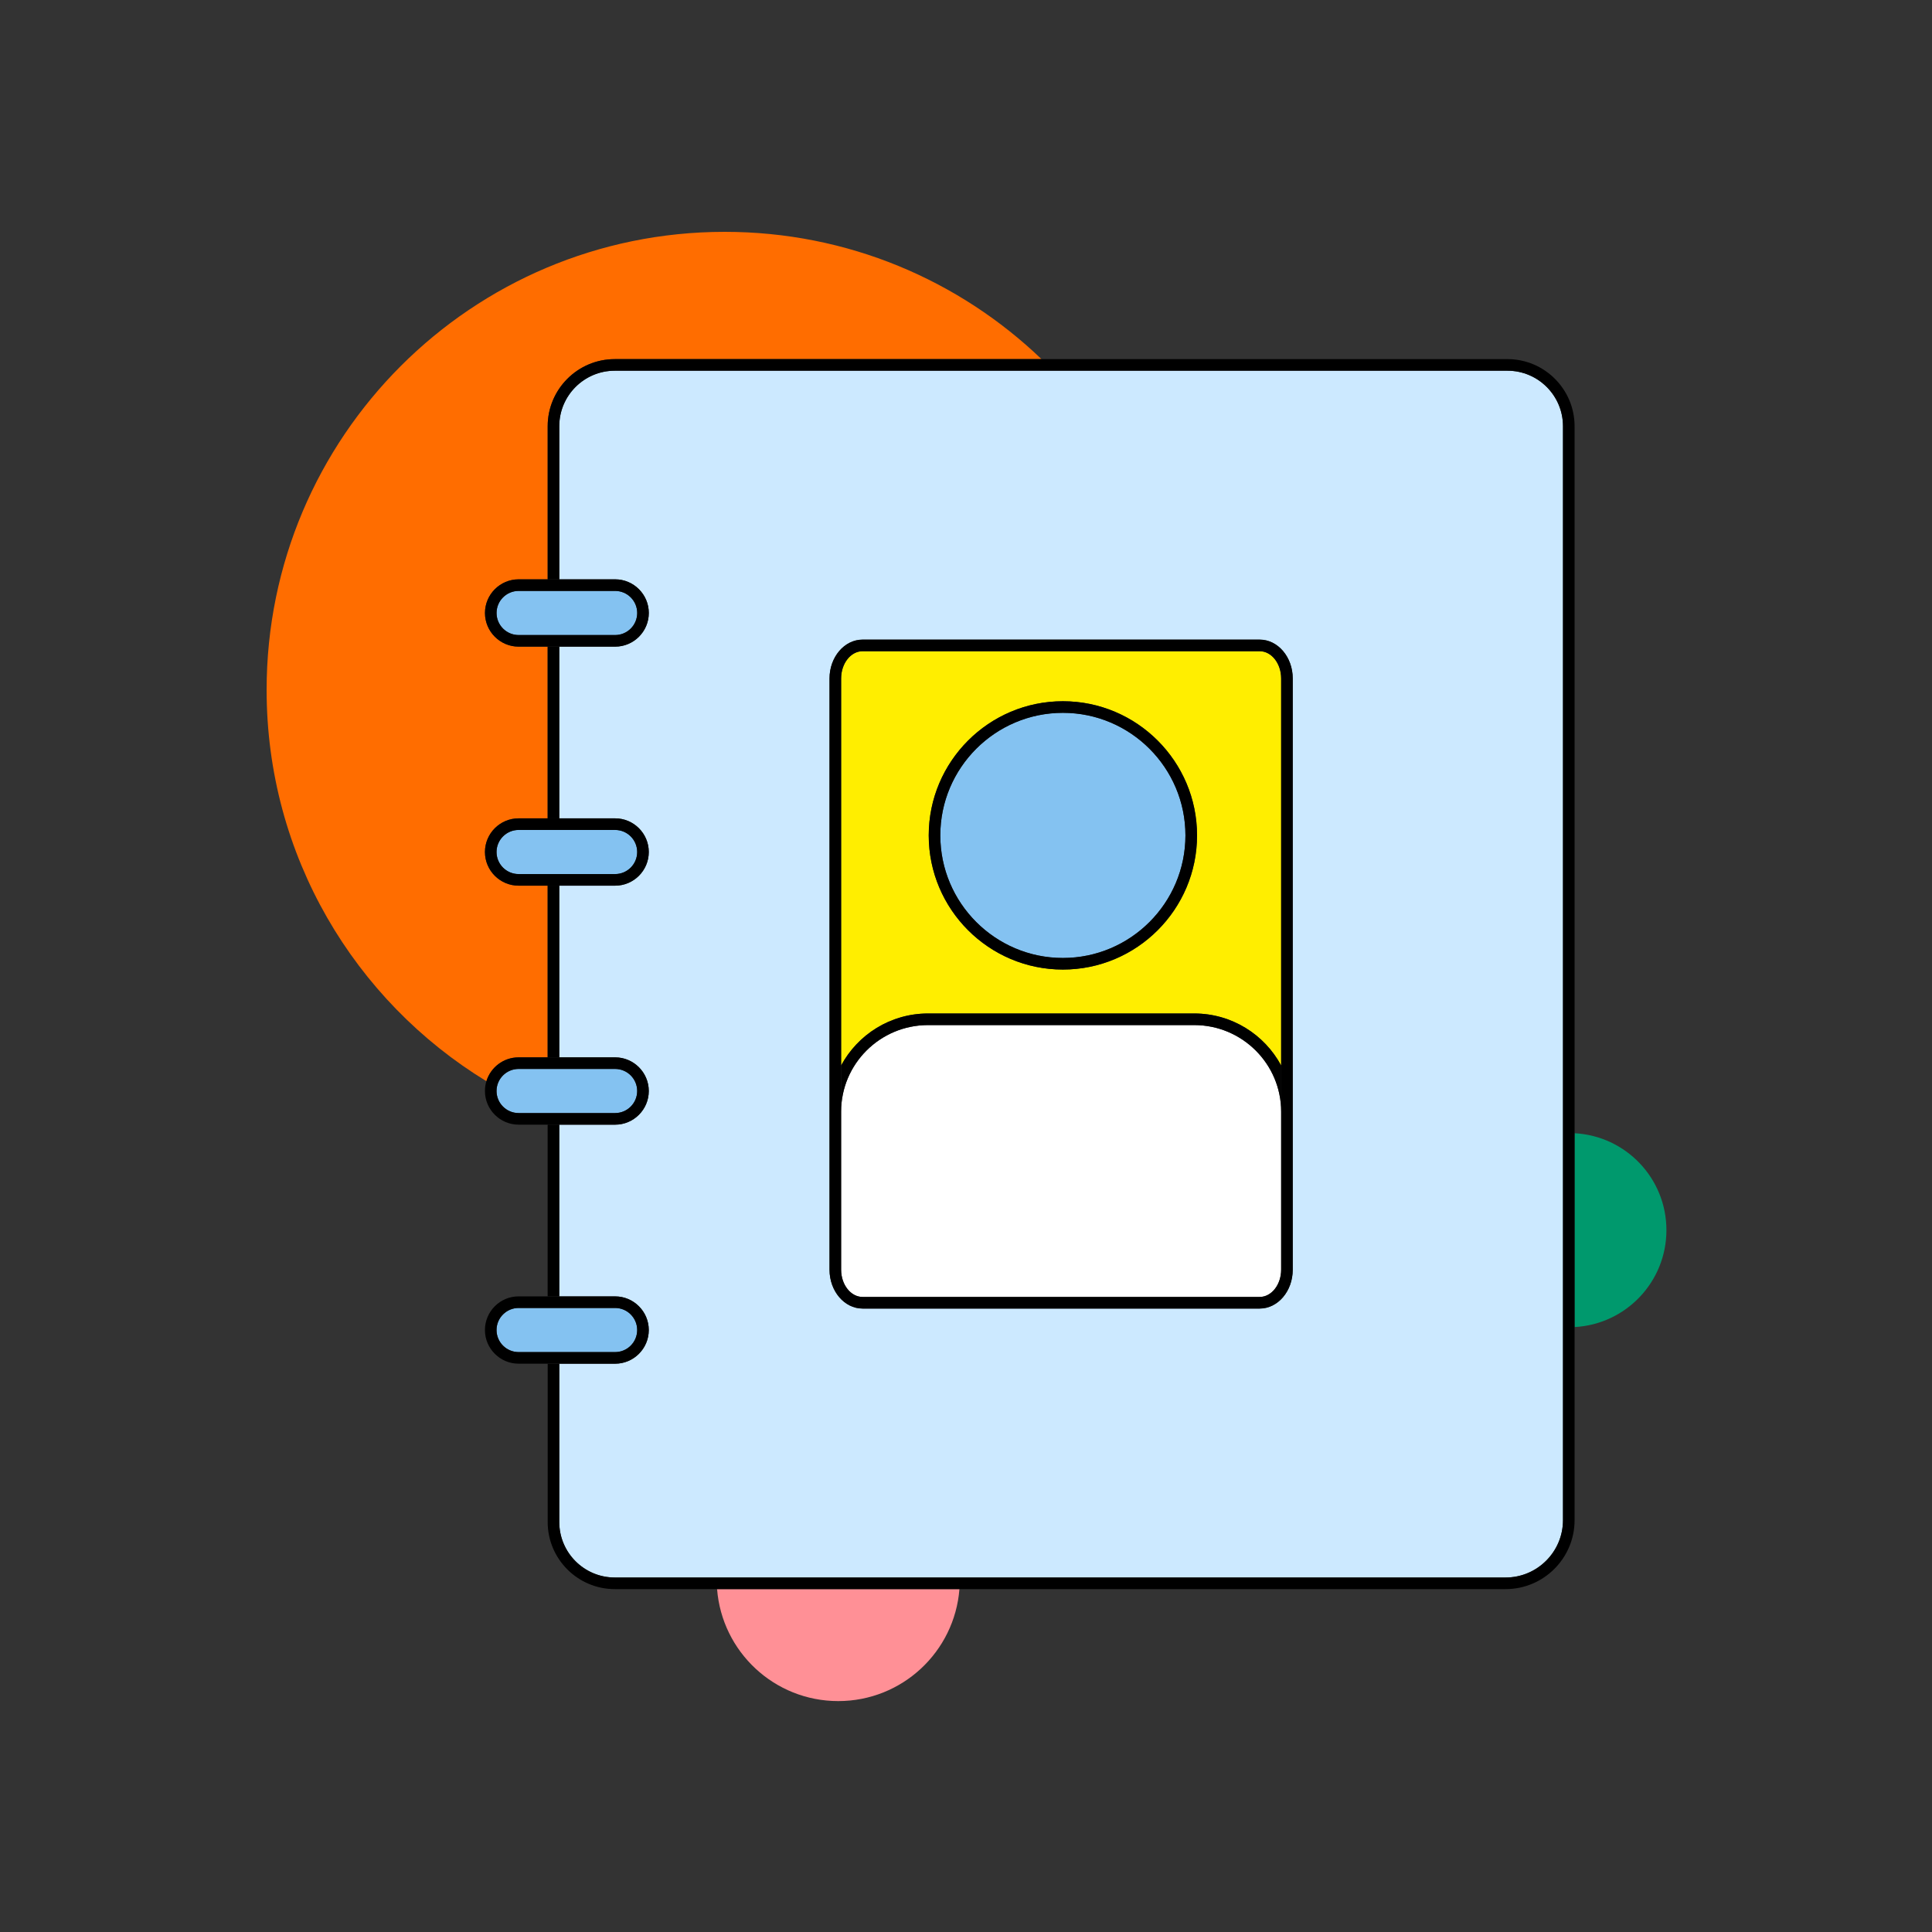 <?xml version="1.0" encoding="UTF-8"?>
<svg xmlns="http://www.w3.org/2000/svg" width="375" height="375" viewBox="0 0 375 375" fill="none">
  <rect x="0" y="0" width="375" height="375" fill="#333333" stroke="none"/>
  <g clip-path="url(#clip0_2183_14172)">
    <path d="M162.705 330.18C175.11 330.18 185.28 320.602 186.225 308.438H139.185C140.13 320.602 150.293 330.18 162.705 330.18Z" fill="#FF9096"></path>
    <path d="M323.452 238.77C323.452 228.705 315.562 220.485 305.625 219.96V257.58C315.555 257.055 323.452 248.835 323.452 238.77Z" fill="#00996D"></path>
    <path d="M100.665 205.237H106.305V171.908H100.665C97.065 171.908 94.132 168.975 94.132 165.375C94.132 161.775 97.065 158.842 100.665 158.842H106.305V125.512H100.665C97.065 125.512 94.132 122.58 94.132 118.98C94.132 115.38 97.065 112.448 100.665 112.448H106.305V82.725C106.305 75.547 112.147 69.705 119.325 69.705H202.155C186.187 54.398 164.52 45 140.662 45C91.56 45 51.75 84.81 51.75 133.913C51.75 166.08 68.828 194.25 94.418 209.865C95.235 207.188 97.725 205.237 100.665 205.237Z" fill="#FF6D00"></path>
    <path d="M125.933 118.98C125.933 122.58 123 125.513 119.4 125.513H108.555V158.843H119.4C123 158.843 125.933 161.775 125.933 165.375C125.933 168.975 123 171.908 119.4 171.908H108.555V205.238H119.4C123 205.238 125.933 208.17 125.933 211.77C125.933 215.37 123 218.303 119.4 218.303H108.555V251.633H119.4C123 251.633 125.933 254.565 125.933 258.165C125.933 261.765 123 264.698 119.4 264.698H108.555V295.418C108.555 301.358 113.385 306.188 119.325 306.188H292.245C298.38 306.188 303.375 301.193 303.375 295.058V82.725C303.375 76.785 298.545 71.955 292.605 71.955H119.325C113.385 71.955 108.555 76.785 108.555 82.725V112.448H119.4C123 112.448 125.933 115.38 125.933 118.98ZM161.01 131.7C161.01 127.538 163.89 124.155 167.43 124.155H244.5C248.04 124.155 250.92 127.538 250.92 131.7V246.45C250.92 250.613 248.04 253.995 244.5 253.995H167.43C163.89 253.995 161.01 250.613 161.01 246.45V131.693V131.7Z" fill="#CCE9FF"></path>
    <path d="M167.43 126.397C165.135 126.397 163.26 128.775 163.26 131.692V206.812C166.485 200.812 172.83 196.717 180.127 196.717H231.802C239.092 196.717 245.445 200.812 248.67 206.812V131.692C248.67 128.775 246.802 126.397 244.5 126.397H167.43ZM206.31 188.19C191.947 188.19 180.27 176.505 180.27 162.15C180.27 147.795 191.955 136.11 206.31 136.11C220.665 136.11 232.35 147.795 232.35 162.15C232.35 176.505 220.665 188.19 206.31 188.19Z" fill="#FFEE00"></path>
    <path d="M305.625 82.725C305.625 75.548 299.783 69.705 292.605 69.705H119.325C112.148 69.705 106.305 75.548 106.305 82.725V112.448H108.555V82.725C108.555 76.785 113.385 71.955 119.325 71.955H292.605C298.545 71.955 303.375 76.785 303.375 82.725V295.065C303.375 301.2 298.38 306.195 292.245 306.195H119.325C113.385 306.195 108.555 301.365 108.555 295.425V264.705H106.305V295.425C106.305 302.603 112.148 308.445 119.325 308.445H292.245C299.625 308.445 305.625 302.445 305.625 295.065V82.725Z" fill="black"></path>
    <path d="M108.547 218.295H106.297V251.625H108.547V218.295Z" fill="black"></path>
    <path d="M108.547 171.908H106.297V205.238H108.547V171.908Z" fill="black"></path>
    <path d="M108.547 125.513H106.297V158.843H108.547V125.513Z" fill="black"></path>
    <path d="M231.802 198.967H180.127C170.827 198.967 163.26 206.505 163.26 215.767V246.442C163.26 249.36 165.127 251.737 167.43 251.737H244.5C246.795 251.737 248.67 249.36 248.67 246.442V215.767C248.67 206.505 241.102 198.967 231.802 198.967Z" fill="white"></path>
    <path d="M182.513 162.15C182.513 175.267 193.185 185.94 206.303 185.94C219.42 185.94 230.093 175.267 230.093 162.15C230.093 149.032 219.42 138.36 206.303 138.36C193.185 138.36 182.513 149.032 182.513 162.15Z" fill="#84C2F1"></path>
    <path d="M231.802 196.717H180.127C172.837 196.717 166.485 200.812 163.26 206.812V215.767C163.26 206.505 170.827 198.967 180.127 198.967H231.802C241.102 198.967 248.67 206.505 248.67 215.767V206.812C245.445 200.812 239.1 196.717 231.802 196.717Z" fill="black"></path>
    <path d="M206.303 136.11C191.94 136.11 180.263 147.795 180.263 162.15C180.263 176.505 191.948 188.19 206.303 188.19C220.658 188.19 232.343 176.505 232.343 162.15C232.343 147.795 220.658 136.11 206.303 136.11ZM230.093 162.15C230.093 175.267 219.42 185.94 206.303 185.94C193.185 185.94 182.513 175.267 182.513 162.15C182.513 149.032 193.185 138.36 206.303 138.36C219.42 138.36 230.093 149.032 230.093 162.15Z" fill="black"></path>
    <path d="M161.01 246.442C161.01 250.605 163.89 253.987 167.43 253.987H244.5C248.04 253.987 250.92 250.605 250.92 246.442V131.692C250.92 127.53 248.04 124.147 244.5 124.147H167.43C163.89 124.147 161.01 127.53 161.01 131.692V246.442ZM248.67 131.692V246.442C248.67 249.36 246.802 251.737 244.5 251.737H167.43C165.135 251.737 163.26 249.36 163.26 246.442V131.692C163.26 128.775 165.127 126.397 167.43 126.397H244.5C246.795 126.397 248.67 128.775 248.67 131.692Z" fill="black"></path>
    <path d="M119.4 123.262C121.762 123.262 123.682 121.342 123.682 118.98C123.682 116.617 121.762 114.697 119.4 114.697H100.665C98.302 114.697 96.382 116.617 96.382 118.98C96.382 121.342 98.302 123.262 100.665 123.262H119.4Z" fill="#84C2F1"></path>
    <path d="M94.132 118.98C94.132 122.58 97.065 125.512 100.665 125.512H119.4C123 125.512 125.932 122.58 125.932 118.98C125.932 115.38 123 112.447 119.4 112.447H100.665C97.065 112.447 94.132 115.38 94.132 118.98ZM96.382 118.98C96.382 116.617 98.302 114.697 100.665 114.697H119.4C121.762 114.697 123.682 116.617 123.682 118.98C123.682 121.342 121.762 123.262 119.4 123.262H100.665C98.302 123.262 96.382 121.342 96.382 118.98Z" fill="black"></path>
    <path d="M119.4 169.657C121.762 169.657 123.682 167.737 123.682 165.375C123.682 163.012 121.762 161.092 119.4 161.092H100.665C98.302 161.092 96.382 163.012 96.382 165.375C96.382 167.737 98.302 169.657 100.665 169.657H119.4Z" fill="#84C2F1"></path>
    <path d="M108.548 171.907H119.393C122.993 171.907 125.925 168.975 125.925 165.375C125.925 161.775 122.993 158.842 119.393 158.842H100.657C97.058 158.842 94.125 161.775 94.125 165.375C94.125 168.975 97.058 171.907 100.657 171.907H108.548ZM96.375 165.375C96.375 163.012 98.295 161.092 100.657 161.092H119.393C121.755 161.092 123.675 163.012 123.675 165.375C123.675 167.737 121.755 169.657 119.393 169.657H100.657C98.295 169.657 96.375 167.737 96.375 165.375Z" fill="black"></path>
    <path d="M119.4 216.045C121.762 216.045 123.682 214.125 123.682 211.762C123.682 209.4 121.762 207.48 119.4 207.48H100.665C98.302 207.48 96.382 209.4 96.382 211.762C96.382 214.125 98.302 216.045 100.665 216.045H119.4Z" fill="#84C2F1"></path>
    <path d="M108.548 218.295H119.393C122.993 218.295 125.925 215.362 125.925 211.762C125.925 208.162 122.993 205.23 119.393 205.23H100.657C97.718 205.23 95.228 207.18 94.41 209.857C94.222 210.457 94.125 211.095 94.125 211.762C94.125 215.362 97.058 218.295 100.657 218.295H108.548ZM96.375 211.762C96.375 209.4 98.295 207.48 100.657 207.48H119.393C121.755 207.48 123.675 209.4 123.675 211.762C123.675 214.125 121.755 216.045 119.393 216.045H100.657C98.295 216.045 96.375 214.125 96.375 211.762Z" fill="black"></path>
    <path d="M119.4 262.44C121.762 262.44 123.682 260.52 123.682 258.157C123.682 255.795 121.762 253.875 119.4 253.875H100.665C98.302 253.875 96.382 255.795 96.382 258.157C96.382 260.52 98.302 262.44 100.665 262.44H119.4Z" fill="#84C2F1"></path>
    <path d="M108.548 264.69H119.393C122.993 264.69 125.925 261.757 125.925 258.157C125.925 254.557 122.993 251.625 119.393 251.625H100.657C97.058 251.625 94.125 254.557 94.125 258.157C94.125 261.757 97.058 264.69 100.657 264.69H108.548ZM96.375 258.157C96.375 255.795 98.295 253.875 100.657 253.875H119.393C121.755 253.875 123.675 255.795 123.675 258.157C123.675 260.52 121.755 262.44 119.393 262.44H100.657C98.295 262.44 96.375 260.52 96.375 258.157Z" fill="black"></path>
  </g>
  <defs>
    <clipPath id="clip0_2183_14172">
      <rect width="271.702" height="285.18" fill="white" transform="translate(51.75 45)"></rect>
    </clipPath>
  </defs>
</svg>
